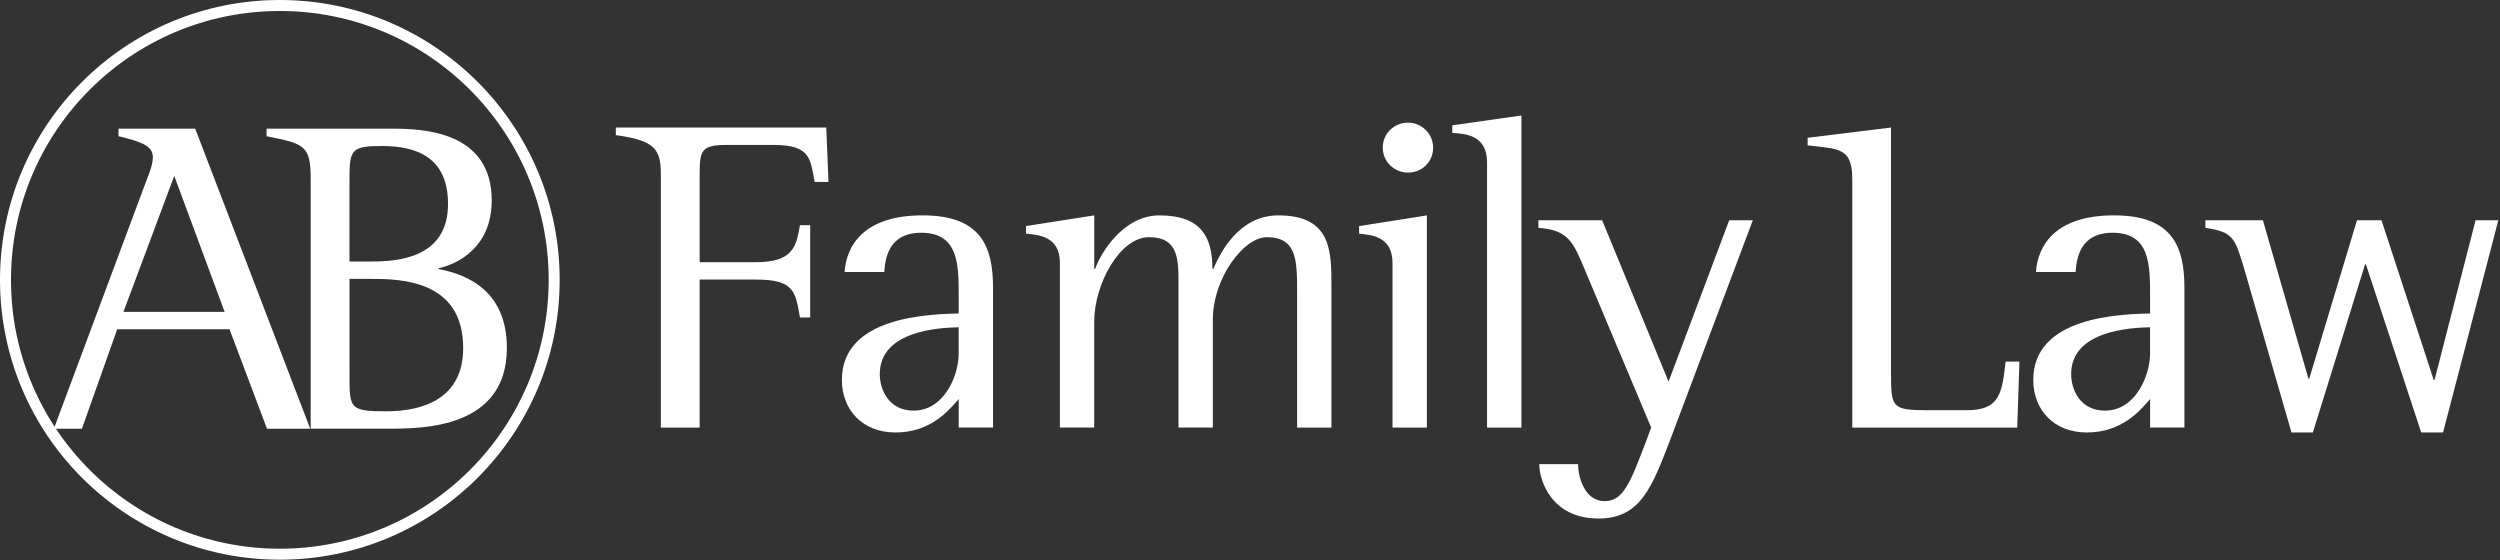 <svg width="910" height="204" viewBox="0 0 910 204" fill="none" xmlns="http://www.w3.org/2000/svg">
<rect x="0" y="0" width="910" height="204" fill="#333333" stroke="none"/>
<g clip-path="url(#clip0_9432_7344)">
<path d="M240.55 63.462C240.55 54.212 238.28 51.132 224.16 49.182V46.422H300.76L301.57 66.222H296.54C294.92 57.782 295.08 52.752 281.61 52.752H264.57C255.32 52.752 254.67 54.702 254.67 63.462V95.432H275.28C288.75 95.432 289.89 89.592 291.18 81.962H294.91V115.552H291.18C289.56 106.142 289.07 101.762 275.28 101.762H254.67V155.642H240.55V63.462Z" fill="white"/>
<path d="M348.96 145.251C345.23 149.631 338.57 157.421 325.92 157.421C314.24 157.421 306.45 149.471 306.45 138.271C306.45 115.061 338.42 114.411 348.97 114.091V107.761C348.97 96.401 348.97 84.721 335.34 84.721C323.01 84.721 322.2 94.781 321.87 99.001H307.43C308.08 89.421 314.41 78.391 335.83 78.391C357.25 78.391 361.47 89.911 361.47 104.841V155.631H348.97V145.241L348.96 145.251ZM348.96 119.121C342.14 119.281 320.24 120.261 320.24 136.161C320.24 141.841 323.49 149.471 332.57 149.471C343.61 149.471 348.96 136.811 348.96 128.701V119.121Z" fill="white"/>
<path d="M385.81 95.758C385.81 86.018 378.18 85.528 373.48 85.048V82.288L398.31 78.398V97.868H398.64C400.59 92.188 408.86 78.398 422.01 78.398C437.26 78.398 441.32 86.348 441.32 97.868H441.64C444.07 92.348 450.73 78.398 465.33 78.398C484.64 78.398 484.64 91.378 484.64 104.198V155.638H472.15V106.788C472.15 94.778 472.15 86.338 461.11 86.338C452.67 86.338 441.47 101.268 441.47 116.358V155.628H428.97V103.208C428.97 94.448 428.97 86.328 418.26 86.328C407.55 86.328 398.3 103.528 398.3 116.998V155.618H385.8V95.738L385.81 95.758Z" fill="white"/>
<path d="M506.88 95.761C506.88 86.021 499.25 85.531 494.71 85.051V82.291L519.38 78.401V155.641H506.88V95.761ZM503.32 53.731C503.32 48.701 507.37 44.641 512.57 44.641C517.44 44.641 521.66 48.701 521.66 53.731C521.66 59.091 517.44 62.821 512.57 62.821C507.37 62.821 503.32 58.761 503.32 53.731Z" fill="white"/>
<path d="M541.29 59.079C541.29 49.019 533.18 48.689 528.64 48.369V45.609L553.79 42.039V155.639H541.29V59.079Z" fill="white"/>
<path d="M608.16 159.532C601.35 177.382 597.13 188.742 581.87 188.742C564.67 188.742 560.29 174.782 560.29 168.942H574.41C574.41 173.162 576.52 182.412 584.15 182.412C590.97 182.412 593.56 175.272 598.92 161.312L601.03 155.632L577.01 98.512C572.63 87.962 570.85 83.742 559.97 82.932V80.172H583.18L607.36 138.912L629.43 80.172H638.03L608.17 159.532H608.16Z" fill="white"/>
<path d="M674.211 64.922C674.211 53.722 669.18 54.212 657.98 52.912V50.152L688.331 46.422V135.032C688.331 148.332 688.331 149.312 701.641 149.312H716.091C728.261 149.312 728.74 142.502 730.05 131.622H735.081L734.271 155.642H674.23V64.922H674.211Z" fill="white"/>
<path d="M782.63 145.251C778.9 149.631 772.24 157.421 759.58 157.421C747.9 157.421 740.11 149.471 740.11 138.271C740.11 115.061 772.08 114.411 782.63 114.091V107.761C782.63 96.401 782.63 84.721 769 84.721C756.67 84.721 755.86 94.781 755.53 99.001H741.09C741.74 89.421 748.07 78.391 769.49 78.391C790.91 78.391 795.13 89.911 795.13 104.841V155.631H782.64V145.241L782.63 145.251ZM782.63 119.121C775.81 119.281 753.9 120.261 753.9 136.161C753.9 141.841 757.15 149.471 766.23 149.471C777.27 149.471 782.62 136.811 782.62 128.701V119.121H782.63Z" fill="white"/>
<path d="M816.55 96.73C813.47 86.5 812.66 84.4 802.76 82.94V80.18H823.7L840.25 137.79H840.58L857.94 80.18H866.87L885.86 138.28H886.18L901.11 80.18H909.39L889.27 157.42H881.32L861.2 96.24H860.88L841.89 157.42H834.1L816.57 96.73H816.55Z" fill="white"/>
<path d="M101.86 201.73C157.01 201.73 201.72 157.02 201.72 101.87C201.72 46.72 157.02 2 101.86 2C46.7 2 2 46.71 2 101.87C2 157.03 46.71 201.73 101.86 201.73Z" stroke="white" stroke-width="4"/>
<path d="M53.21 65.978C54.35 63.058 55.64 59.808 55.64 57.218C55.64 52.998 51.26 51.538 43.14 49.588V46.828H71.05L112.92 156.048H97.18L83.55 119.858H42.65L29.83 156.048H19.61L53.2 65.978H53.21ZM44.93 113.528H81.77L63.43 64.028L44.93 113.528Z" fill="white"/>
<path d="M113.1 65.328C113.1 52.838 110.83 52.348 97.03 49.588V46.828H142.47C154.15 46.828 178.98 47.798 178.98 72.958C178.98 89.678 167.13 95.998 159.67 97.628V97.948C171.03 100.058 184.5 106.548 184.5 126.668C184.5 156.038 153.67 156.038 141.33 156.038H113.09V65.318L113.1 65.328ZM127.22 95.188H135.17C144.26 95.188 163.08 94.218 163.08 74.248C163.08 57.538 152.05 53.148 139.06 53.148C127.86 53.148 127.21 54.448 127.21 65.318V95.178L127.22 95.188ZM127.22 136.408C127.22 148.738 127.22 149.708 140.69 149.708C154.16 149.708 168.6 144.998 168.6 126.668C168.6 101.838 145.56 101.518 135.17 101.518H127.22V136.408Z" fill="white"/>
</g>
<defs>
<clipPath id="clip0_9432_7344">
<rect width="909.38" height="203.73" fill="white"/>
</clipPath>
</defs>
</svg>
